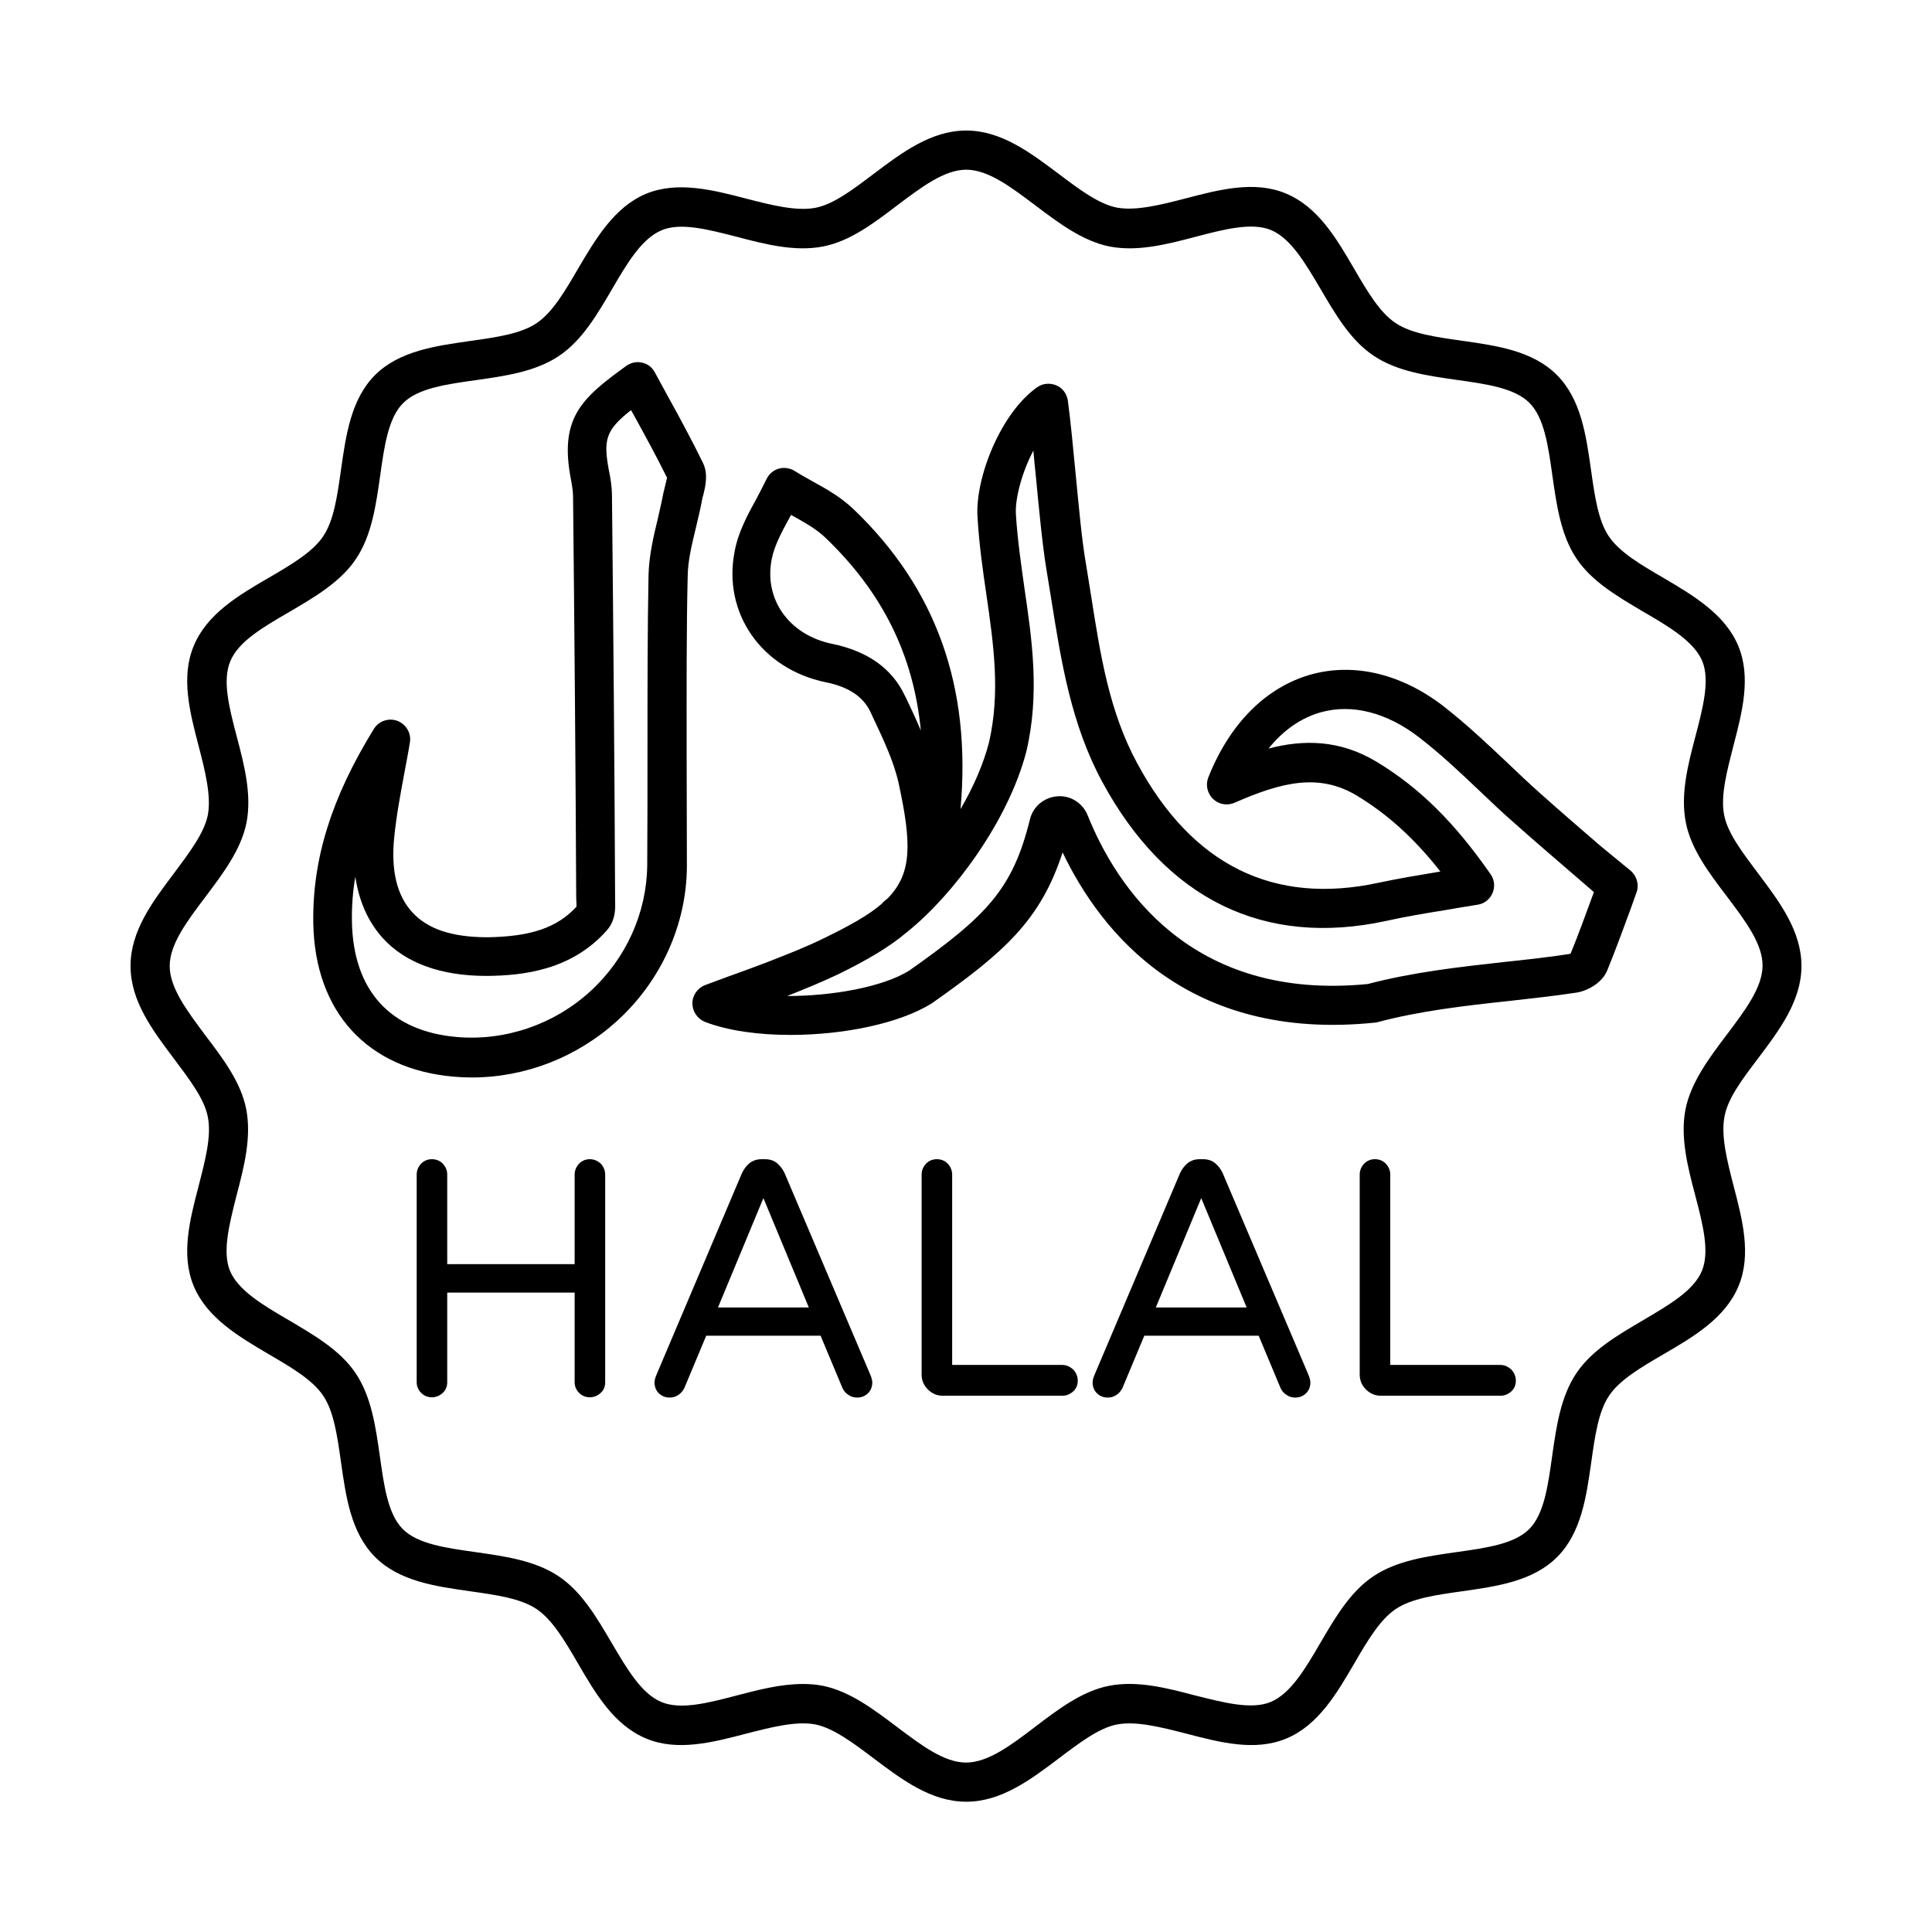 <svg xmlns="http://www.w3.org/2000/svg" id="Layer_1" height="512" viewBox="0 0 74 74" width="512"><g><path d="m61.3 32.4c-.79-.68-1.54-1.33-2.28-1.99-.43-.38-.85-.78-1.27-1.18-.78-.74-1.59-1.5-2.46-2.18-1.61-1.24-3.41-1.67-5.06-1.22-1.73.48-3.13 1.88-3.95 3.95-.11.28-.04.6.18.82.22.21.54.27.82.15 1.84-.81 3.26-1.14 4.7-.27 1.17.71 2.18 1.62 3.19 2.9-.02 0-.04.01-.05.01-.83.14-1.57.26-2.31.42-4.02.87-7.14-.66-9.25-4.57-1.07-1.97-1.41-4.13-1.77-6.43-.07-.42-.13-.83-.2-1.24-.16-.92-.27-2.19-.39-3.41-.1-1.03-.19-2.01-.3-2.82-.04-.26-.2-.48-.44-.58s-.52-.08-.73.07c-1.4.98-2.38 3.47-2.29 4.96.06 1.04.2 2.03.34 2.98.28 1.93.54 3.76.1 5.67-.22.85-.61 1.73-1.09 2.55.42-4.68-.93-8.45-4.09-11.48-.48-.46-1.04-.78-1.59-1.08-.23-.13-.45-.25-.67-.39-.18-.11-.41-.15-.61-.09-.21.06-.38.21-.47.4-.12.25-.26.51-.39.76-.34.62-.69 1.26-.83 2-.47 2.36 1.02 4.51 3.48 5.02.89.18 1.44.55 1.72 1.14l.07.15c.4.85.82 1.72 1.01 2.58.5 2.31.52 3.45-.42 4.41-.04.03-.07.06-.11.09-.05.04-.09.08-.12.12-.51.44-1.25.85-2.26 1.34-.66.32-1.37.6-2.09.88-.52.2-1.04.39-1.6.59l-.81.3c-.29.11-.49.39-.49.7s.19.59.48.71c.88.34 2.05.5 3.28.5 2.01 0 4.16-.43 5.41-1.21 2.74-1.93 4.16-3.16 5.01-5.78 1.48 3.09 4.82 7.25 11.95 6.52.04 0 .08-.01.12-.02 1.61-.43 3.35-.63 5.03-.81.86-.1 1.73-.19 2.58-.32.44-.07.99-.38 1.18-.85.32-.78.61-1.58.88-2.31l.24-.67c.11-.29.02-.62-.21-.83zm-26.65-5.77c-.49-1.03-1.42-1.69-2.78-1.97-1.65-.34-2.62-1.71-2.31-3.25.1-.51.38-1.03.68-1.58.02-.04.04-.07.06-.11.01.01.02.01.03.02.49.27.95.53 1.29.86 2.17 2.08 3.37 4.48 3.65 7.38-.17-.41-.36-.81-.55-1.21zm26.33 7.73c-.25.68-.52 1.43-.82 2.16-.02.01-.04.02-.05.02-.84.13-1.68.22-2.53.31-1.71.19-3.48.39-5.19.84-6.8.67-9.64-3.75-10.73-6.46-.19-.47-.65-.77-1.16-.73s-.93.39-1.05.88c-.66 2.67-1.64 3.69-4.63 5.8-1.02.63-2.94.97-4.67.97.65-.26 1.32-.53 1.97-.84 1.12-.55 1.98-1.06 2.62-1.61.02-.01.03-.02.05-.04 1.72-1.39 3.82-4.19 4.52-6.87.52-2.21.22-4.27-.07-6.25-.13-.93-.27-1.88-.33-2.86-.03-.59.23-1.59.67-2.42.03.33.06.68.1 1.03.12 1.25.24 2.54.4 3.52.07.41.13.82.2 1.23.37 2.32.75 4.71 1.94 6.91 2.44 4.5 6.2 6.34 10.89 5.32.71-.16 1.44-.28 2.24-.41.4-.07.82-.14 1.26-.21.25-.04.46-.21.56-.45s.07-.51-.08-.72c-1.38-1.98-2.72-3.31-4.36-4.3-1.41-.85-2.8-.86-4.14-.51.56-.7 1.25-1.18 2.01-1.39 1.19-.33 2.52.01 3.75.96.82.63 1.56 1.33 2.35 2.08.43.41.86.82 1.31 1.21.74.66 1.5 1.31 2.3 2l.74.64z"></path><path d="m26.3 28.78c0-2.29-.01-4.65.04-6.72.01-.6.16-1.21.32-1.87.08-.35.17-.7.23-1.04.01-.07.03-.13.05-.2.08-.33.19-.79-.01-1.21-.43-.88-.9-1.75-1.36-2.58l-.49-.9c-.1-.19-.28-.33-.49-.37-.21-.05-.43 0-.61.13-1.7 1.23-2.57 1.99-2.11 4.35.03.17.08.43.08.67.05 4.87.1 10.5.12 15.37l.01.19v.13c-.75.81-1.76 1.15-3.45 1.17-1.32-.01-2.25-.31-2.84-.96-.59-.64-.82-1.61-.69-2.87.08-.82.24-1.66.39-2.47.07-.39.15-.78.21-1.16.06-.35-.14-.7-.48-.83-.33-.12-.71 0-.9.31-1.63 2.64-2.36 5-2.32 7.44.06 3.4 2.07 5.6 5.39 5.88.23.02.45.03.68.03 2.04 0 4.03-.77 5.57-2.17 1.68-1.53 2.66-3.69 2.67-5.92 0-1.39-.01-2.88-.01-4.4zm-.82-10.19c-.02.1-.05.2-.07.29-.06.32-.14.65-.21.97-.17.7-.34 1.42-.36 2.18-.04 2.09-.04 4.46-.04 6.75 0 1.51 0 3-.01 4.37-.02 1.81-.81 3.57-2.18 4.82-1.39 1.27-3.26 1.91-5.11 1.75-2.55-.22-3.97-1.78-4.02-4.41-.01-.58.03-1.15.13-1.73.14.94.49 1.73 1.05 2.35.88.97 2.25 1.45 3.97 1.45 1.44-.01 3.27-.23 4.61-1.74.35-.4.33-.86.32-1.14v-.12c-.02-4.87-.07-10.5-.12-15.38 0-.36-.06-.71-.11-.94-.23-1.21-.14-1.58.84-2.35l.08.14c.44.8.89 1.62 1.3 2.45-.02.09-.05.2-.07.29z"></path><path d="m67.33 40.55c.82-1.09 1.67-2.21 1.67-3.55 0-1.35-.85-2.47-1.67-3.56-.59-.79-1.16-1.53-1.29-2.22-.15-.73.11-1.7.35-2.64.34-1.3.69-2.64.19-3.84-.51-1.22-1.72-1.93-2.89-2.62-.86-.5-1.67-.98-2.07-1.58-.41-.61-.54-1.55-.68-2.54-.19-1.33-.38-2.71-1.31-3.64s-2.31-1.12-3.64-1.31c-.99-.14-1.93-.27-2.54-.68-.6-.4-1.08-1.21-1.58-2.07-.68-1.17-1.39-2.38-2.62-2.89-1.2-.5-2.54-.15-3.84.19-.93.24-1.9.49-2.64.35-.69-.14-1.44-.7-2.22-1.29-1.08-.81-2.2-1.66-3.54-1.66-1.35 0-2.47.85-3.56 1.67-.78.59-1.53 1.16-2.22 1.29-.74.14-1.7-.11-2.64-.35-1.3-.34-2.64-.68-3.84-.19-1.22.51-1.93 1.72-2.62 2.89-.5.86-.98 1.67-1.58 2.07-.61.41-1.55.54-2.54.68-1.33.19-2.71.38-3.64 1.3-.93.93-1.12 2.31-1.31 3.64-.14.99-.27 1.93-.68 2.54-.4.6-1.21 1.08-2.07 1.58-1.17.68-2.38 1.39-2.89 2.62-.5 1.2-.15 2.54.19 3.84.24.93.49 1.9.35 2.64-.14.69-.7 1.43-1.29 2.22-.82 1.09-1.67 2.21-1.67 3.56s.85 2.47 1.67 3.56c.59.79 1.16 1.53 1.29 2.22.15.74-.11 1.7-.35 2.64-.34 1.3-.69 2.64-.19 3.84.51 1.22 1.72 1.93 2.89 2.62.86.5 1.67.98 2.07 1.58.41.61.54 1.55.68 2.54.19 1.33.38 2.71 1.31 3.64s2.31 1.12 3.64 1.31c.99.14 1.93.27 2.54.68.6.4 1.08 1.21 1.58 2.07.68 1.17 1.39 2.38 2.62 2.89 1.2.5 2.54.15 3.84-.19.94-.24 1.9-.49 2.64-.35.69.14 1.44.7 2.22 1.29 1.09.82 2.21 1.67 3.56 1.67s2.47-.85 3.56-1.67c.78-.59 1.53-1.16 2.22-1.29.73-.14 1.7.11 2.64.35 1.3.34 2.64.69 3.84.19 1.22-.51 1.93-1.72 2.61-2.89.5-.86.98-1.67 1.58-2.07.61-.41 1.55-.54 2.54-.68 1.33-.19 2.71-.38 3.64-1.31s1.12-2.31 1.31-3.64c.14-.99.27-1.93.68-2.54.4-.6 1.21-1.08 2.07-1.58 1.17-.68 2.38-1.39 2.89-2.62.5-1.2.15-2.54-.19-3.84-.24-.93-.49-1.9-.35-2.64.12-.7.68-1.44 1.28-2.23zm-2.77 1.93c-.21 1.07.08 2.21.37 3.3.29 1.11.56 2.15.26 2.89-.31.76-1.26 1.31-2.26 1.9-.97.57-1.97 1.15-2.56 2.04-.6.9-.76 2.05-.92 3.17-.16 1.14-.31 2.22-.88 2.79s-1.65.72-2.79.88c-1.12.16-2.27.32-3.17.92-.89.59-1.47 1.59-2.04 2.56-.58 1-1.14 1.94-1.9 2.26-.73.3-1.78.03-2.89-.25-1.1-.29-2.23-.58-3.3-.37-1.03.2-1.95.9-2.83 1.57-.93.71-1.81 1.37-2.65 1.37s-1.72-.67-2.65-1.37c-.89-.67-1.8-1.36-2.83-1.57-.25-.05-.51-.07-.77-.07-.84 0-1.69.22-2.53.44-1.11.29-2.15.56-2.89.25-.76-.32-1.31-1.26-1.9-2.26-.57-.97-1.15-1.97-2.04-2.56-.9-.6-2.05-.76-3.17-.92-1.14-.16-2.22-.31-2.79-.88s-.72-1.65-.88-2.79c-.16-1.12-.32-2.27-.92-3.17-.59-.89-1.6-1.47-2.56-2.04-1-.58-1.94-1.14-2.26-1.89-.3-.73-.03-1.78.25-2.89.29-1.1.58-2.23.37-3.31-.2-1.03-.9-1.95-1.57-2.83-.69-.93-1.36-1.81-1.36-2.65s.67-1.72 1.37-2.65c.67-.89 1.36-1.8 1.57-2.83.21-1.07-.08-2.21-.37-3.3-.29-1.11-.56-2.15-.25-2.89.31-.76 1.26-1.31 2.26-1.89.97-.57 1.97-1.15 2.56-2.04.6-.9.76-2.05.92-3.17.16-1.14.31-2.22.88-2.79s1.65-.72 2.79-.88c1.12-.16 2.27-.32 3.17-.92.89-.59 1.47-1.59 2.04-2.56.58-1 1.14-1.94 1.9-2.26.73-.31 1.78-.03 2.88.25 1.1.29 2.23.58 3.31.37 1.03-.2 1.95-.9 2.83-1.57.93-.7 1.81-1.37 2.65-1.37s1.72.67 2.65 1.37c.89.67 1.8 1.36 2.83 1.57 1.07.21 2.21-.08 3.3-.37 1.11-.29 2.15-.56 2.89-.26.76.32 1.31 1.26 1.9 2.26.57.97 1.15 1.97 2.04 2.56.9.6 2.05.76 3.17.92 1.14.16 2.22.31 2.79.88s.72 1.65.88 2.79c.16 1.12.32 2.27.92 3.17.59.89 1.6 1.47 2.56 2.04 1 .58 1.94 1.14 2.26 1.89.3.73.03 1.78-.26 2.88s-.58 2.23-.37 3.3c.2 1.03.9 1.95 1.57 2.83.7.93 1.37 1.81 1.37 2.65s-.67 1.72-1.37 2.65c-.68.9-1.37 1.82-1.58 2.85z"></path><path d="m22.59 44.4c-.16 0-.3.06-.41.17-.11.12-.17.26-.17.42v3.43h-4.88v-3.43c0-.16-.06-.3-.17-.42-.12-.12-.26-.17-.42-.17s-.3.06-.41.17c-.11.12-.17.26-.17.42v7.95c0 .16.06.3.17.41s.25.17.41.17.3-.06.42-.17.17-.25.17-.41v-3.43h4.88v3.43c0 .16.06.3.17.41s.25.17.41.17.3-.06.42-.17.17-.25.17-.41v-7.95c0-.16-.06-.3-.17-.42-.12-.11-.26-.17-.42-.17z"></path><path d="m30.05 44.93c-.07-.15-.17-.28-.29-.38s-.28-.15-.46-.15h-.13c-.18 0-.33.05-.46.15-.12.1-.22.23-.29.38l-3.29 7.76c-.04.1-.06.19-.06.26 0 .16.05.3.16.41s.25.17.42.17c.12 0 .23-.03.33-.1.1-.06.17-.15.23-.26l.84-2.01h4.38l.84 2.01c.05.11.13.2.23.26.1.07.21.1.33.1.17 0 .31-.06.42-.17s.16-.25.16-.41c0-.07-.02-.15-.06-.26zm-2.55 5.15 1.74-4.19 1.74 4.19z"></path><path d="m40.68 52.28h-4.21v-7.29c0-.16-.06-.3-.17-.42-.12-.12-.26-.17-.42-.17s-.3.06-.41.17c-.11.12-.17.26-.17.42v7.66c0 .22.08.41.24.57s.35.24.57.24h4.58c.16 0 .3-.06.42-.17s.17-.25.17-.41-.06-.3-.17-.42c-.13-.12-.27-.18-.43-.18z"></path><path d="m46.83 44.93c-.07-.15-.17-.28-.29-.38s-.28-.15-.46-.15h-.13c-.18 0-.33.05-.46.15-.12.1-.22.23-.29.38l-3.29 7.76c-.04.1-.06.19-.06.26 0 .16.05.3.16.41s.25.17.42.17c.12 0 .23-.03.33-.1.1-.06.17-.15.23-.26l.84-2.01h4.38l.84 2.01c.05.11.13.2.23.26.1.07.21.1.33.1.17 0 .31-.06.42-.17s.16-.25.16-.41c0-.07-.02-.15-.06-.26zm-2.56 5.15 1.74-4.19 1.74 4.19z"></path><path d="m57.46 52.28h-4.21v-7.29c0-.16-.06-.3-.17-.42-.12-.12-.26-.17-.42-.17s-.3.06-.41.17c-.11.12-.17.26-.17.42v7.66c0 .22.08.41.24.57s.35.24.57.24h4.58c.16 0 .3-.06.42-.17s.17-.25.17-.41-.06-.3-.17-.42c-.13-.12-.27-.18-.43-.18z"></path></g></svg>